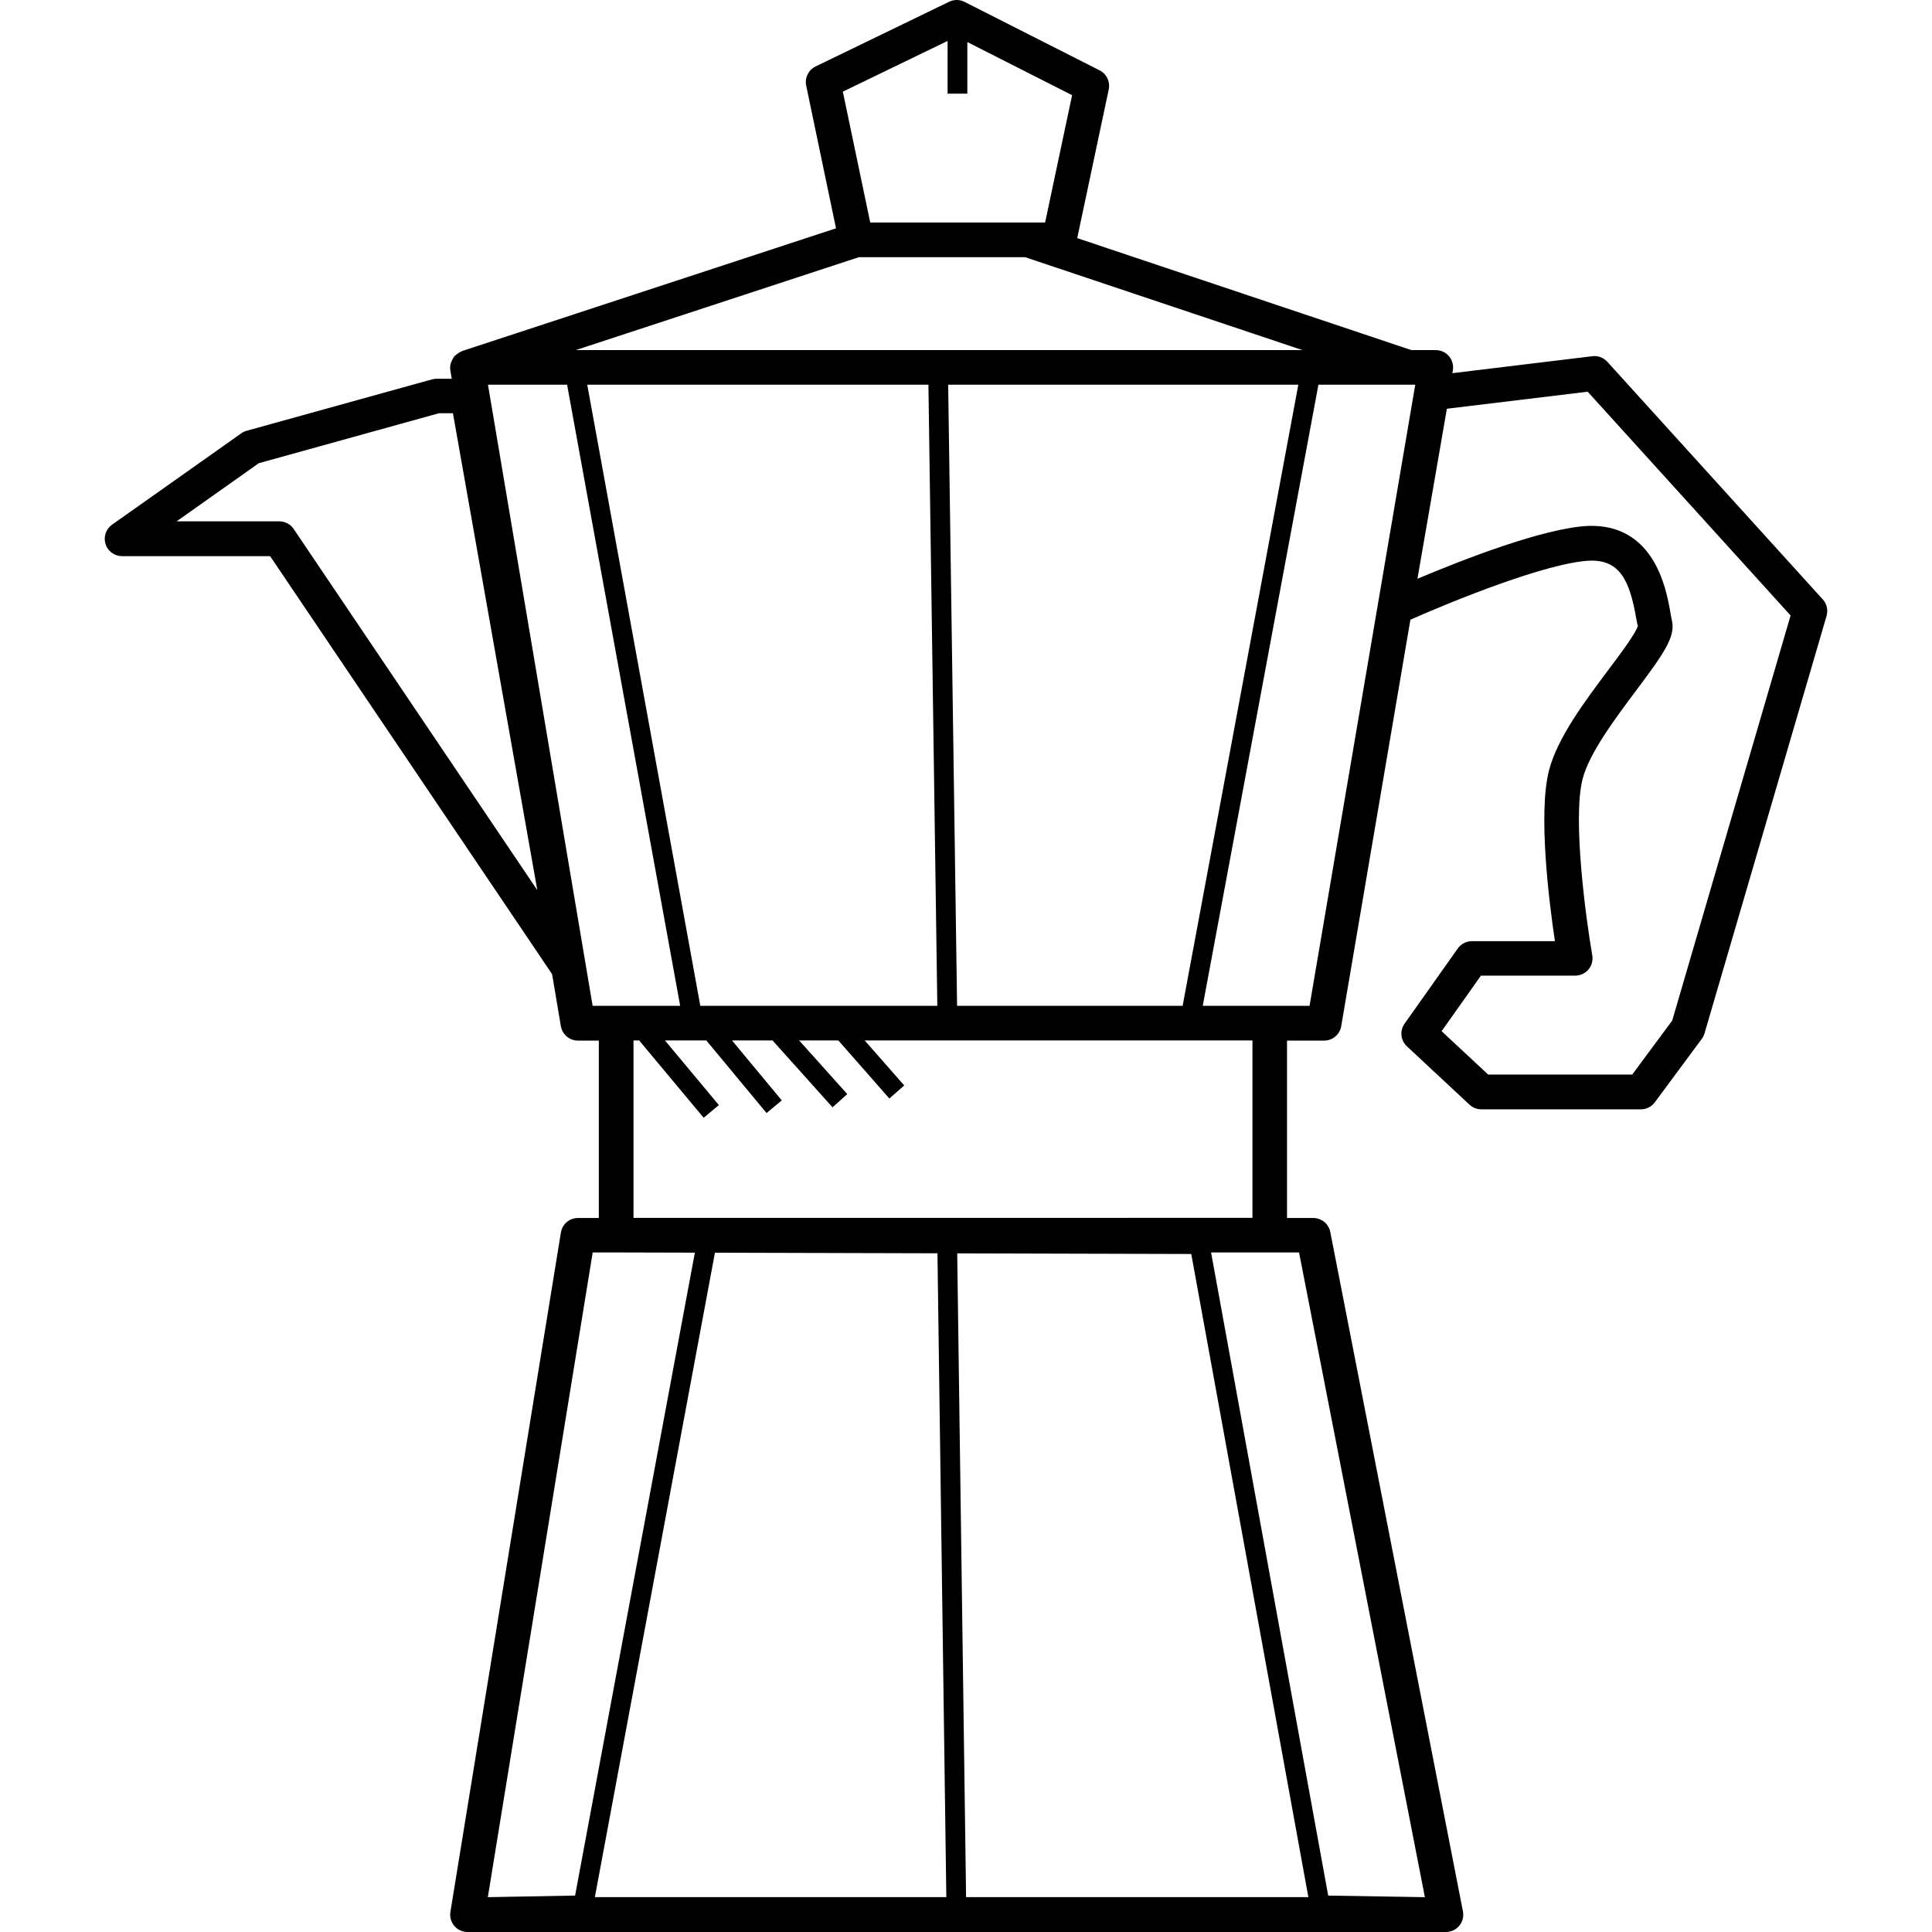 <?xml version="1.0" encoding="iso-8859-1"?>
<!-- Uploaded to: SVG Repo, www.svgrepo.com, Generator: SVG Repo Mixer Tools -->
<svg fill="#000000" height="800px" width="800px" version="1.1" id="Layer_1" xmlns="http://www.w3.org/2000/svg" xmlns:xlink="http://www.w3.org/1999/xlink" 
	 viewBox="0 0 221.395 221.395" xml:space="preserve">
<g>
	<g>
		<path d="M208.879,68.687l-24.688-27.228c-0.432-0.476-1.08-0.728-1.708-0.64l-16.052,1.944l0.056-0.328
			c0.096-0.576-0.064-1.168-0.44-1.612c-0.376-0.448-0.928-0.704-1.516-0.704h-2.796l-38.292-12.832l3.612-17.044
			c0.188-0.88-0.244-1.776-1.044-2.18l-15.48-7.848c-0.552-0.28-1.204-0.288-1.76-0.016L93.463,7.615
			c-0.82,0.396-1.264,1.3-1.08,2.192l3.42,16.356L52.951,40.227c-0.044,0.016-0.076,0.044-0.116,0.064
			c-0.088,0.036-0.164,0.084-0.244,0.132c-0.156,0.092-0.296,0.192-0.42,0.32c-0.036,0.036-0.084,0.052-0.12,0.092
			c-0.028,0.032-0.032,0.076-0.06,0.112c-0.116,0.156-0.2,0.32-0.264,0.504c-0.024,0.068-0.06,0.128-0.08,0.2
			c-0.064,0.252-0.088,0.512-0.044,0.78c0,0.004,0.004,0.008,0.004,0.012v0.004l0.16,0.956h-1.736c-0.18,0-0.36,0.024-0.532,0.072
			l-21.236,5.888c-0.22,0.06-0.424,0.16-0.612,0.292L12.843,60.123c-0.708,0.5-1.008,1.4-0.748,2.224
			c0.26,0.824,1.028,1.384,1.892,1.384h16.968l32.312,47.9l1.004,5.96c0.16,0.956,0.988,1.656,1.956,1.656h2.396v20.328h-2.392
			c-0.972,0-1.8,0.704-1.956,1.668l-12.66,77.848c-0.092,0.576,0.072,1.16,0.444,1.604c0.38,0.444,0.928,0.7,1.512,0.7h112.124
			c0.592,0,1.156-0.264,1.532-0.724c0.38-0.456,0.532-1.06,0.416-1.644l-15.2-77.848c-0.184-0.932-1-1.604-1.948-1.604h-3.012
			v-20.328h4.256c0.968,0,1.792-0.696,1.956-1.652l7.928-46.58c4.828-2.14,15.708-6.564,20.584-6.768
			c3.416-0.096,4.544,2.296,5.284,6.564c0.084,0.5,0.168,0.888,0.212,0.864c-0.156,0.772-2.024,3.26-3.388,5.08
			c-2.736,3.652-5.836,7.792-6.804,11.512c-1.268,4.896-0.008,15.004,0.672,19.584h-9.508c-0.644,0-1.248,0.312-1.62,0.836
			l-6.1,8.62c-0.576,0.812-0.456,1.92,0.268,2.596l7.176,6.688c0.368,0.34,0.848,0.532,1.352,0.532h18.288
			c0.628,0,1.22-0.3,1.592-0.804l5.384-7.272c0.14-0.188,0.248-0.4,0.312-0.624l13.984-47.832
			C209.507,69.915,209.343,69.199,208.879,68.687z M108.587,4.691v6.04h2.264V4.819l12.004,6.088l-3.092,14.592h-20.04l-3.14-14.996
			L108.587,4.691z M98.423,29.471h19.048l31.776,10.648H65.979L98.423,29.471z M76.199,119.227h4.74l6.904,8.32l1.744-1.448
			l-5.7-6.868h4.644l6.872,7.66l1.688-1.516l-5.512-6.144h4.492l5.844,6.652l1.704-1.496l-4.528-5.156h44.432v20.328H72.595v-0.004
			v-20.328h0.648l7.392,8.86l1.744-1.452L76.199,119.227z M80.251,115.259L67.295,44.087h39.096l1.02,71.172H80.251z
			 M109.675,115.259l-1.02-71.172h40.124l-13.256,71.172H109.675z M33.655,60.619c-0.368-0.548-0.984-0.876-1.644-0.876H20.235
			l9.424-6.664l20.64-5.724h1.604l9.668,54.648L33.655,60.619z M67.911,115.259L55.919,44.087h9.068l12.956,71.172h-7.332H67.911z
			 M55.903,217.403l12.016-73.88h2.692l9.016,0.024l-13.724,73.672L55.903,217.403z M68.168,217.399l13.759-73.848l25.5,0.068
			l1.016,73.78H68.168z M110.707,217.399v0.004l-1.016-73.776l26.82,0.072l13.42,73.7H110.707z M148.863,143.523l14.42,73.88
			l-11.08-0.18l-13.42-73.7h6.712H148.863z M150.067,115.259h-4.568h-7.672l13.256-71.172h10.332h0.764L150.067,115.259z
			 M191.623,116.955l-4.58,6.184h-16.508l-5.336-4.972l4.508-6.364h10.804c0.584,0,1.14-0.26,1.52-0.708
			c0.376-0.448,0.536-1.04,0.432-1.616c-0.708-4.084-2.288-15.672-1.104-20.228c0.768-2.964,3.748-6.94,6.14-10.132
			c3.156-4.216,4.536-6.16,4.088-8.028c-0.064-0.256-0.116-0.592-0.184-0.976c-0.48-2.78-1.892-10.06-9.36-9.852
			c-5.092,0.216-14.544,3.92-19.612,6.06l3.372-19.484l16.136-1.952l23.252,25.644L191.623,116.955z"/>
	</g>
</g>
</svg>